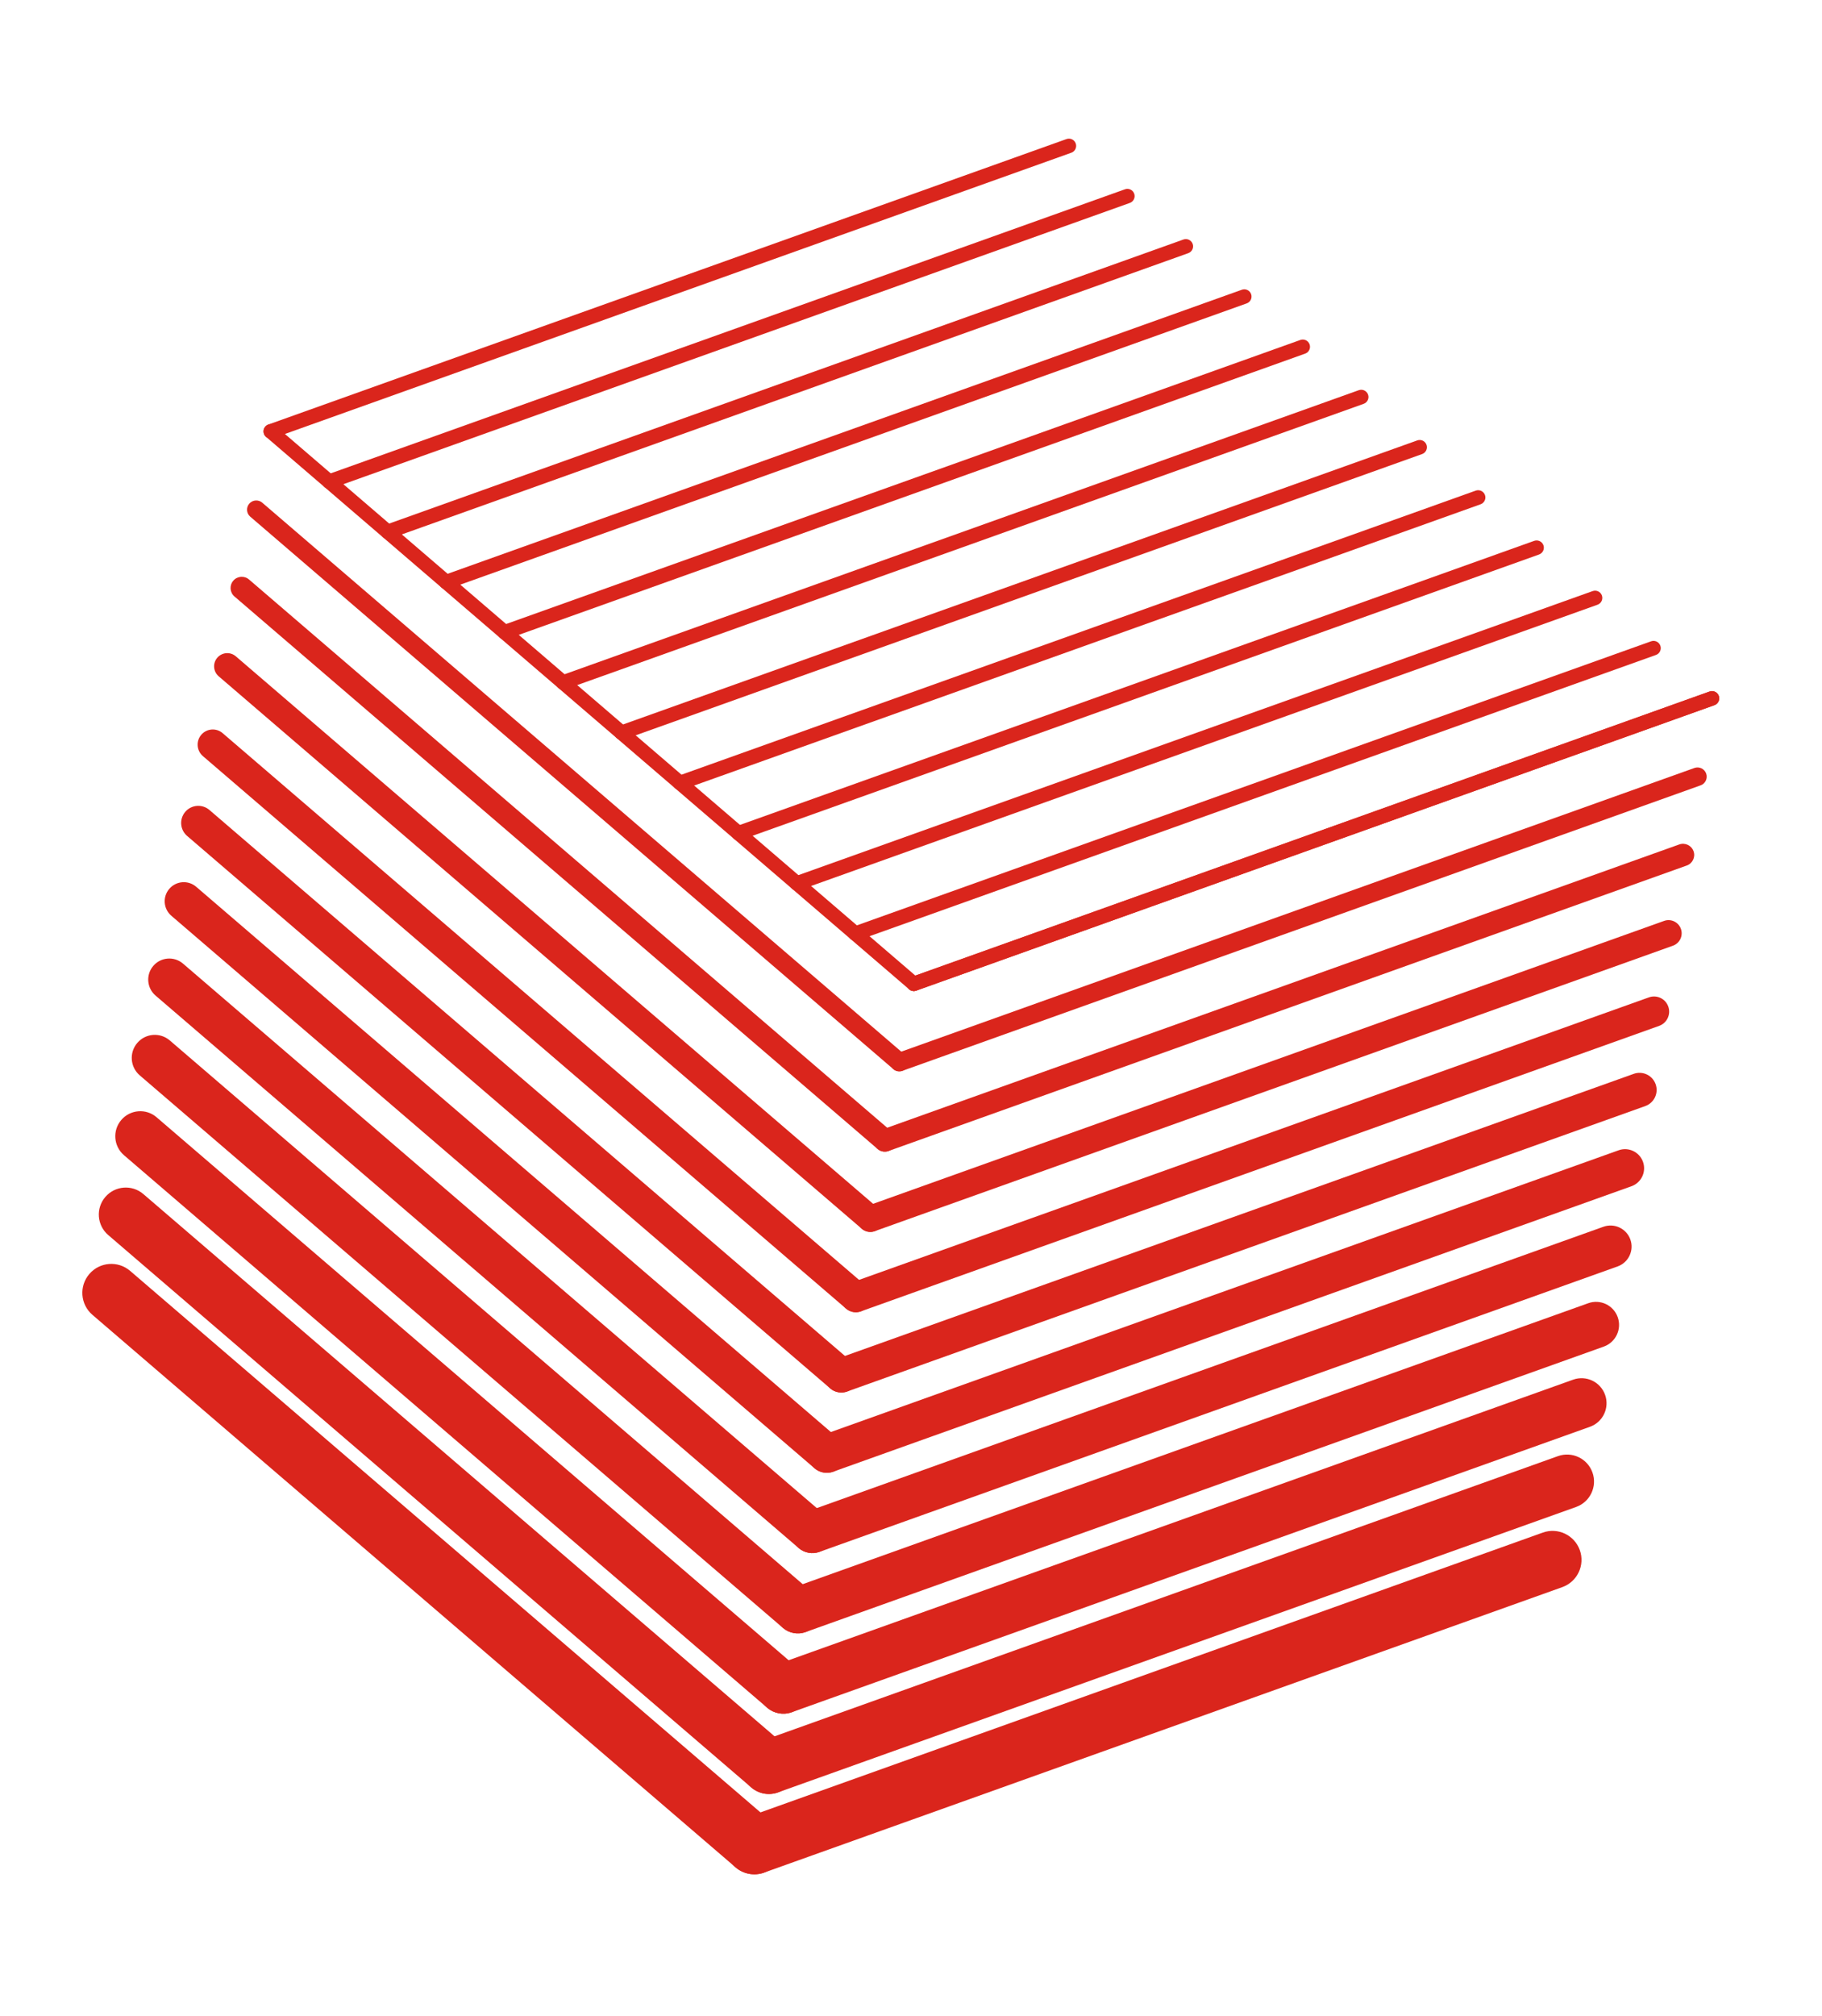 <svg width="274" height="303" viewBox="0 0 274 303" fill="none" xmlns="http://www.w3.org/2000/svg">
<path d="M112.657 281.673C111.181 281.4 109.887 280.37 109.346 278.855C108.536 276.591 109.715 274.099 111.98 273.29L232.012 230.378C234.276 229.565 236.769 230.749 237.578 233.012C238.388 235.277 237.208 237.769 234.944 238.578L114.911 281.489C114.162 281.758 113.386 281.808 112.657 281.673Z" fill="#DA251C"/>
<path d="M114.891 269.606C113.516 269.352 112.31 268.393 111.805 266.982C111.051 264.872 112.15 262.55 114.26 261.795L234.292 218.885C236.405 218.129 238.723 219.23 239.479 221.339C240.233 223.45 239.134 225.772 237.024 226.526L116.992 269.436C116.293 269.686 115.572 269.732 114.891 269.606Z" fill="#DA251C"/>
<path d="M117.124 257.542C115.85 257.306 114.732 256.417 114.265 255.109C113.566 253.153 114.584 251.001 116.54 250.302L236.573 207.391C238.526 206.692 240.68 207.71 241.379 209.666C242.078 211.621 241.06 213.774 239.104 214.473L119.071 257.383C118.424 257.615 117.755 257.659 117.124 257.542Z" fill="#DA251C"/>
<path d="M119.358 245.477C118.184 245.26 117.155 244.442 116.724 243.236C116.081 241.435 117.018 239.453 118.82 238.809L238.852 195.897C240.653 195.255 242.636 196.191 243.279 197.993C243.923 199.794 242.985 201.776 241.184 202.42L121.151 245.332C120.555 245.545 119.939 245.585 119.358 245.477Z" fill="#DA251C"/>
<path d="M121.592 233.412C120.519 233.214 119.577 232.465 119.183 231.364C118.595 229.717 119.453 227.905 121.099 227.316L241.132 184.404C242.78 183.818 244.592 184.674 245.18 186.32C245.768 187.967 244.911 189.779 243.264 190.369L123.232 233.28C122.687 233.474 122.123 233.511 121.592 233.412Z" fill="#DA251C"/>
<path d="M123.826 221.347C122.853 221.167 122 220.489 121.644 219.49C121.11 217.997 121.887 216.355 123.38 215.822L243.412 172.911C244.906 172.377 246.548 173.156 247.08 174.648C247.613 176.14 246.837 177.782 245.344 178.316L125.311 221.226C124.818 221.403 124.307 221.436 123.826 221.347Z" fill="#DA251C"/>
<path d="M126.059 209.282C125.187 209.121 124.423 208.512 124.103 207.617C123.625 206.279 124.321 204.807 125.66 204.328L245.692 161.418C247.03 160.94 248.501 161.635 248.981 162.974C249.459 164.312 248.762 165.785 247.424 166.263L127.392 209.175C126.949 209.333 126.491 209.362 126.059 209.282Z" fill="#DA251C"/>
<path d="M128.293 197.217C127.522 197.074 126.845 196.537 126.563 195.745C126.14 194.561 126.756 193.259 127.939 192.836L247.972 149.924C249.158 149.5 250.459 150.118 250.881 151.301C251.304 152.484 250.688 153.787 249.504 154.21L129.472 197.122C129.08 197.262 128.675 197.288 128.293 197.217Z" fill="#DA251C"/>
<path d="M130.527 185.153C129.856 185.028 129.268 184.561 129.022 183.872C128.655 182.843 129.189 181.71 130.22 181.342L250.252 138.431C251.281 138.06 252.414 138.599 252.782 139.628C253.149 140.657 252.614 141.79 251.584 142.158L131.551 185.07C131.211 185.192 130.859 185.214 130.527 185.153Z" fill="#DA251C"/>
<path d="M132.76 173.087C132.191 172.982 131.69 172.584 131.482 171.999C131.169 171.123 131.624 170.161 132.5 169.849L252.532 126.937C253.406 126.625 254.37 127.08 254.682 127.955C254.995 128.83 254.539 129.792 253.664 130.105L133.632 173.016C133.342 173.12 133.042 173.139 132.76 173.087Z" fill="#DA251C"/>
<path d="M134.994 161.022C134.525 160.935 134.113 160.608 133.941 160.126C133.684 159.406 134.059 158.613 134.779 158.355L254.812 115.444C255.533 115.186 256.325 115.563 256.583 116.282C256.84 117.002 256.465 117.795 255.745 118.053L135.712 160.964C135.473 161.05 135.227 161.065 134.994 161.022Z" fill="#DA251C"/>
<path d="M137.228 148.957C136.859 148.889 136.536 148.632 136.401 148.253C136.198 147.687 136.493 147.064 137.058 146.862L257.091 103.95C257.657 103.747 258.279 104.043 258.483 104.609C258.686 105.175 258.39 105.798 257.825 106.001L137.792 148.912C137.605 148.979 137.411 148.991 137.228 148.957Z" fill="#DA251C"/>
<path d="M40.52 65.912C40.151 65.844 39.827 65.587 39.692 65.208C39.489 64.642 39.785 64.019 40.35 63.816L160.382 20.905C160.947 20.703 161.572 20.997 161.774 21.564C161.977 22.13 161.681 22.753 161.116 22.956L41.084 65.867C40.896 65.934 40.703 65.946 40.52 65.912Z" fill="#DA251C"/>
<path d="M49.311 73.462C48.942 73.393 48.619 73.136 48.483 72.757C48.28 72.191 48.576 71.569 49.141 71.366L169.174 28.455C169.74 28.251 170.364 28.547 170.566 29.114C170.769 29.68 170.473 30.302 169.908 30.505L49.875 73.416C49.687 73.483 49.494 73.495 49.311 73.462Z" fill="#DA251C"/>
<path d="M58.103 81.011C57.734 80.943 57.411 80.686 57.276 80.307C57.072 79.741 57.368 79.118 57.933 78.915L177.966 36.004C178.531 35.801 179.155 36.097 179.357 36.663C179.561 37.229 179.265 37.852 178.699 38.055L58.667 80.966C58.48 81.033 58.286 81.045 58.103 81.011Z" fill="#DA251C"/>
<path d="M66.895 88.561C66.526 88.493 66.202 88.235 66.067 87.857C65.864 87.29 66.16 86.668 66.725 86.465L186.757 43.553C187.321 43.35 187.946 43.646 188.149 44.212C188.352 44.778 188.056 45.401 187.491 45.604L67.459 88.516C67.271 88.582 67.078 88.595 66.895 88.561Z" fill="#DA251C"/>
<path d="M75.687 96.111C75.318 96.042 74.995 95.785 74.859 95.407C74.656 94.84 74.952 94.218 75.517 94.015L195.55 51.103C196.115 50.901 196.739 51.196 196.941 51.762C197.144 52.328 196.849 52.951 196.283 53.154L76.251 96.065C76.064 96.132 75.87 96.144 75.687 96.111Z" fill="#DA251C"/>
<path d="M84.478 103.66C84.109 103.592 83.786 103.335 83.651 102.956C83.448 102.39 83.743 101.767 84.308 101.564L204.341 58.653C204.905 58.45 205.529 58.745 205.732 59.312C205.936 59.878 205.64 60.5 205.075 60.703L85.042 103.615C84.855 103.682 84.661 103.694 84.478 103.66Z" fill="#DA251C"/>
<path d="M93.27 111.209C92.901 111.141 92.578 110.884 92.442 110.505C92.239 109.939 92.535 109.316 93.1 109.114L213.132 66.203C213.697 66 214.321 66.294 214.524 66.861C214.727 67.428 214.431 68.05 213.866 68.253L93.834 111.164C93.646 111.231 93.452 111.243 93.27 111.209Z" fill="#DA251C"/>
<path d="M102.062 118.759C101.693 118.691 101.37 118.433 101.234 118.055C101.031 117.489 101.327 116.866 101.892 116.663L221.925 73.752C222.49 73.55 223.113 73.844 223.316 74.411C223.519 74.977 223.224 75.6 222.659 75.803L102.626 118.714C102.439 118.781 102.245 118.793 102.062 118.759Z" fill="#DA251C"/>
<path d="M110.853 126.308C110.485 126.24 110.161 125.983 110.026 125.604C109.823 125.038 110.118 124.416 110.684 124.213L230.716 81.302C231.281 81.1 231.904 81.394 232.107 81.96C232.311 82.527 232.015 83.149 231.45 83.352L111.417 126.263C111.23 126.33 111.036 126.342 110.853 126.308Z" fill="#DA251C"/>
<path d="M119.645 133.858C119.276 133.79 118.953 133.533 118.817 133.154C118.614 132.588 118.91 131.965 119.475 131.762L239.508 88.852C240.073 88.65 240.697 88.943 240.9 89.51C241.103 90.077 240.807 90.699 240.242 90.902L120.209 133.813C120.021 133.88 119.828 133.892 119.645 133.858Z" fill="#DA251C"/>
<path d="M128.437 141.408C128.068 141.34 127.745 141.082 127.61 140.704C127.406 140.138 127.702 139.515 128.267 139.312L248.3 96.4C248.865 96.198 249.488 96.493 249.691 97.059C249.895 97.626 249.599 98.248 249.034 98.451L129.001 141.363C128.814 141.429 128.62 141.442 128.437 141.408Z" fill="#DA251C"/>
<path d="M137.228 148.958C136.859 148.889 136.536 148.632 136.401 148.253C136.198 147.687 136.493 147.065 137.058 146.862L257.091 103.95C257.657 103.747 258.279 104.043 258.483 104.609C258.686 105.175 258.39 105.798 257.825 106.001L137.792 148.912C137.605 148.979 137.411 148.991 137.228 148.958Z" fill="#DA251C"/>
<path d="M112.648 281.671C111.918 281.536 111.214 281.212 110.609 280.692L13.9 197.647C12.075 196.081 11.867 193.332 13.434 191.507C15 189.683 17.748 189.473 19.573 191.041L116.282 274.087C118.107 275.653 118.315 278.401 116.748 280.226C115.701 281.446 114.124 281.944 112.648 281.671Z" fill="#DA251C"/>
<path d="M114.883 269.605C114.202 269.479 113.546 269.178 112.982 268.694L16.273 185.649C14.574 184.19 14.379 181.628 15.838 179.928C17.298 178.228 19.858 178.032 21.56 179.493L118.269 262.538C119.969 263.997 120.164 266.559 118.704 268.259C117.728 269.396 116.258 269.859 114.883 269.605Z" fill="#DA251C"/>
<path d="M117.118 257.541C116.487 257.424 115.878 257.144 115.356 256.695L18.647 173.651C17.071 172.297 16.891 169.924 18.244 168.348C19.598 166.772 21.974 166.59 23.546 167.945L120.255 250.99C121.832 252.343 122.011 254.717 120.658 256.292C119.754 257.346 118.392 257.776 117.118 257.541Z" fill="#DA251C"/>
<path d="M119.352 245.476C118.771 245.369 118.21 245.11 117.729 244.698L21.02 161.652C19.569 160.406 19.403 158.22 20.649 156.769C21.896 155.316 24.082 155.152 25.533 156.397L122.242 239.443C123.694 240.689 123.86 242.875 122.613 244.327C121.78 245.298 120.526 245.694 119.352 245.476Z" fill="#DA251C"/>
<path d="M121.586 233.411C121.055 233.313 120.542 233.077 120.102 232.701L23.393 149.655C22.067 148.515 21.915 146.516 23.054 145.189C24.193 143.863 26.192 143.713 27.52 144.849L124.229 227.895C125.555 229.035 125.707 231.034 124.568 232.361C123.806 233.248 122.659 233.61 121.586 233.411Z" fill="#DA251C"/>
<path d="M123.82 221.346C123.339 221.257 122.874 221.043 122.477 220.701L25.767 137.657C24.564 136.624 24.427 134.813 25.459 133.61C26.492 132.408 28.305 132.269 29.506 133.302L126.215 216.347C127.418 217.379 127.555 219.191 126.523 220.393C125.832 221.198 124.793 221.526 123.82 221.346Z" fill="#DA251C"/>
<path d="M126.055 209.281C125.623 209.202 125.207 209.01 124.85 208.704L28.14 125.658C27.062 124.732 26.939 123.108 27.864 122.03C28.791 120.953 30.414 120.83 31.493 121.754L128.202 204.799C129.28 205.725 129.403 207.349 128.478 208.427C127.858 209.148 126.927 209.443 126.055 209.281Z" fill="#DA251C"/>
<path d="M128.289 197.216C127.908 197.145 127.539 196.977 127.223 196.705L30.514 113.66C29.56 112.841 29.451 111.404 30.27 110.45C31.087 109.497 32.524 109.385 33.479 110.206L130.188 193.252C131.142 194.071 131.251 195.507 130.432 196.462C129.885 197.1 129.061 197.359 128.289 197.216Z" fill="#DA251C"/>
<path d="M130.523 185.152C130.192 185.09 129.871 184.943 129.597 184.708L32.888 101.662C32.057 100.95 31.963 99.7 32.675 98.871C33.387 98.043 34.635 97.945 35.465 98.659L132.174 181.704C133.005 182.417 133.099 183.665 132.387 184.495C131.911 185.05 131.194 185.276 130.523 185.152Z" fill="#DA251C"/>
<path d="M132.758 173.087C132.476 173.034 132.203 172.909 131.97 172.708L35.261 89.664C34.556 89.058 34.475 87.996 35.081 87.291C35.685 86.585 36.748 86.506 37.452 87.111L134.161 170.156C134.867 170.761 134.947 171.823 134.342 172.528C133.937 173 133.328 173.192 132.758 173.087Z" fill="#DA251C"/>
<path d="M134.992 161.021C134.759 160.978 134.535 160.876 134.343 160.711L37.634 77.666C37.054 77.167 36.987 76.293 37.485 75.712C37.984 75.131 38.859 75.066 39.439 75.563L136.148 158.608C136.728 159.107 136.794 159.982 136.297 160.562C135.963 160.95 135.462 161.108 134.992 161.021Z" fill="#DA251C"/>
<path d="M137.226 148.957C137.044 148.923 136.867 148.842 136.716 148.713L40.007 65.667C39.552 65.275 39.498 64.588 39.891 64.132C40.283 63.676 40.97 63.624 41.426 64.015L138.135 147.061C138.59 147.453 138.644 148.14 138.251 148.596C137.989 148.901 137.595 149.025 137.226 148.957Z" fill="#DA251C"/>
</svg>
